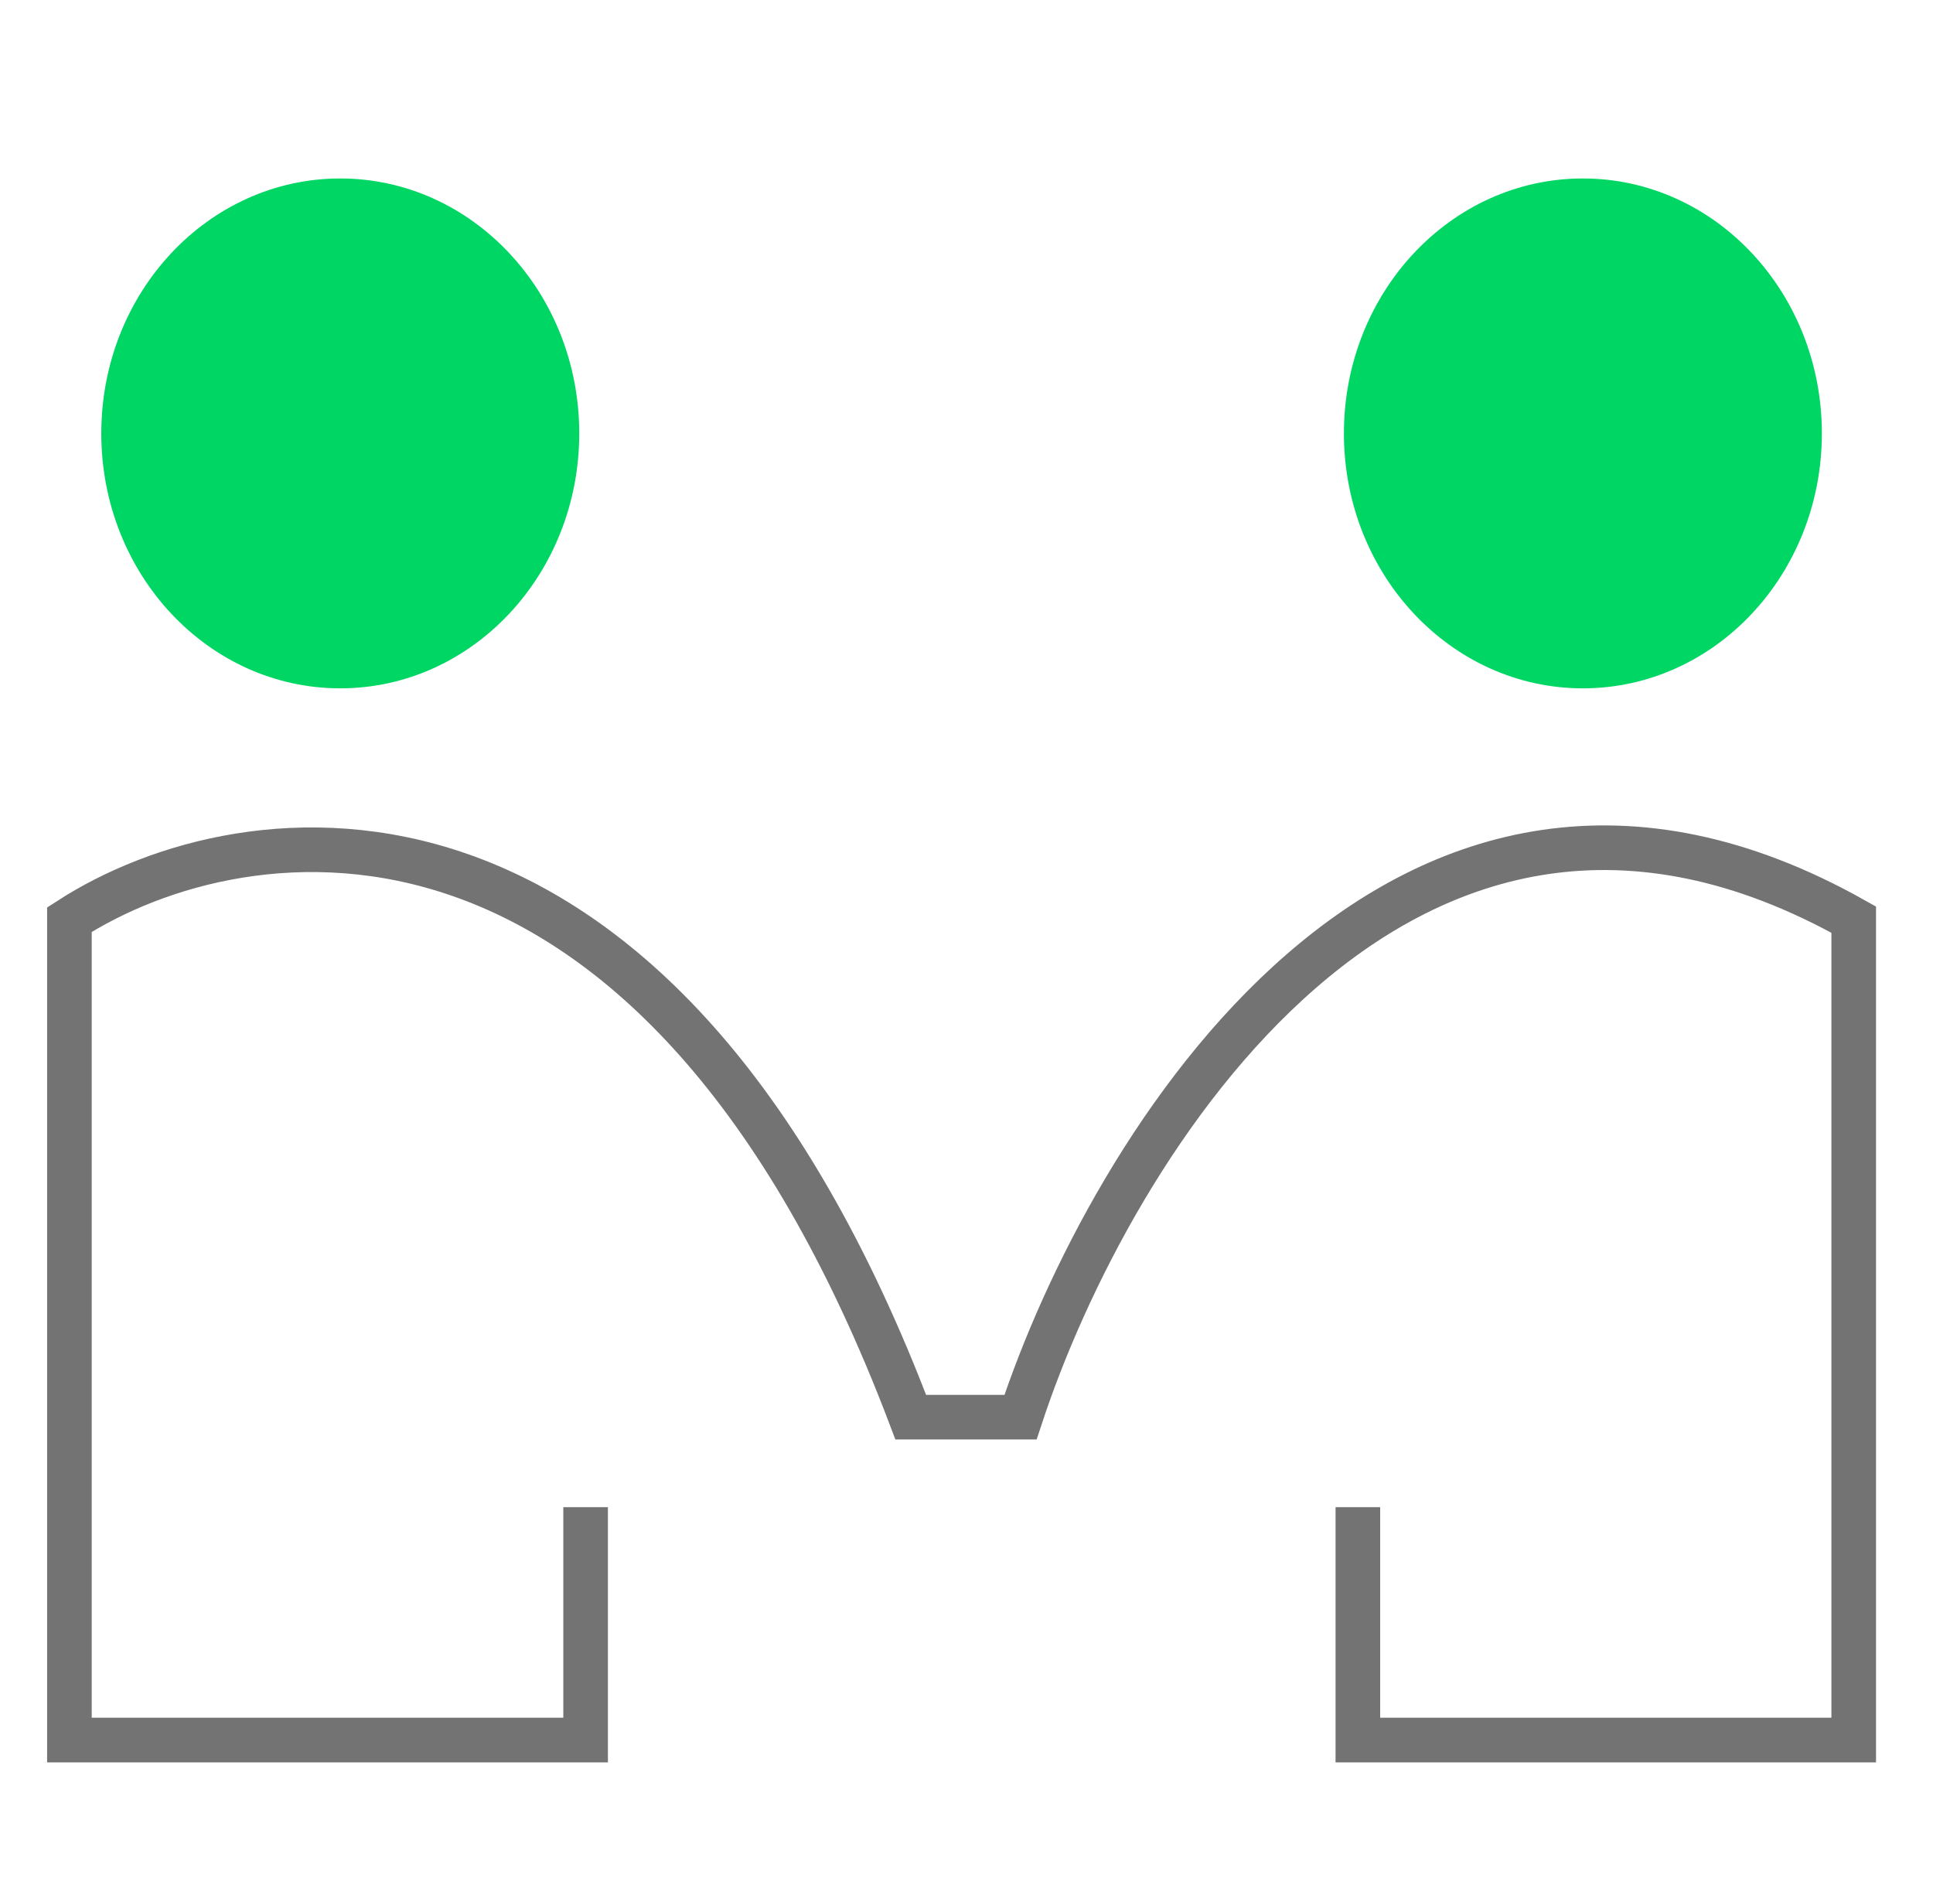 <svg width="65" height="64" viewBox="0 0 65 64" fill="none" xmlns="http://www.w3.org/2000/svg">
<path d="M19.692 50.67V58.5H2.334V30.918C8.211 27.121 22.097 25.152 30.626 47.645H34.316C37.323 38.51 47.136 22.376 62.334 30.918V58.5H45.66V50.67" stroke="#737373" stroke-width="1.5"/>
<ellipse cx="11.442" cy="14.571" rx="8.036" ry="8.571" fill="#00D664"/>
<ellipse cx="53.227" cy="14.571" rx="8.036" ry="8.571" fill="#00D664"/>
</svg>
